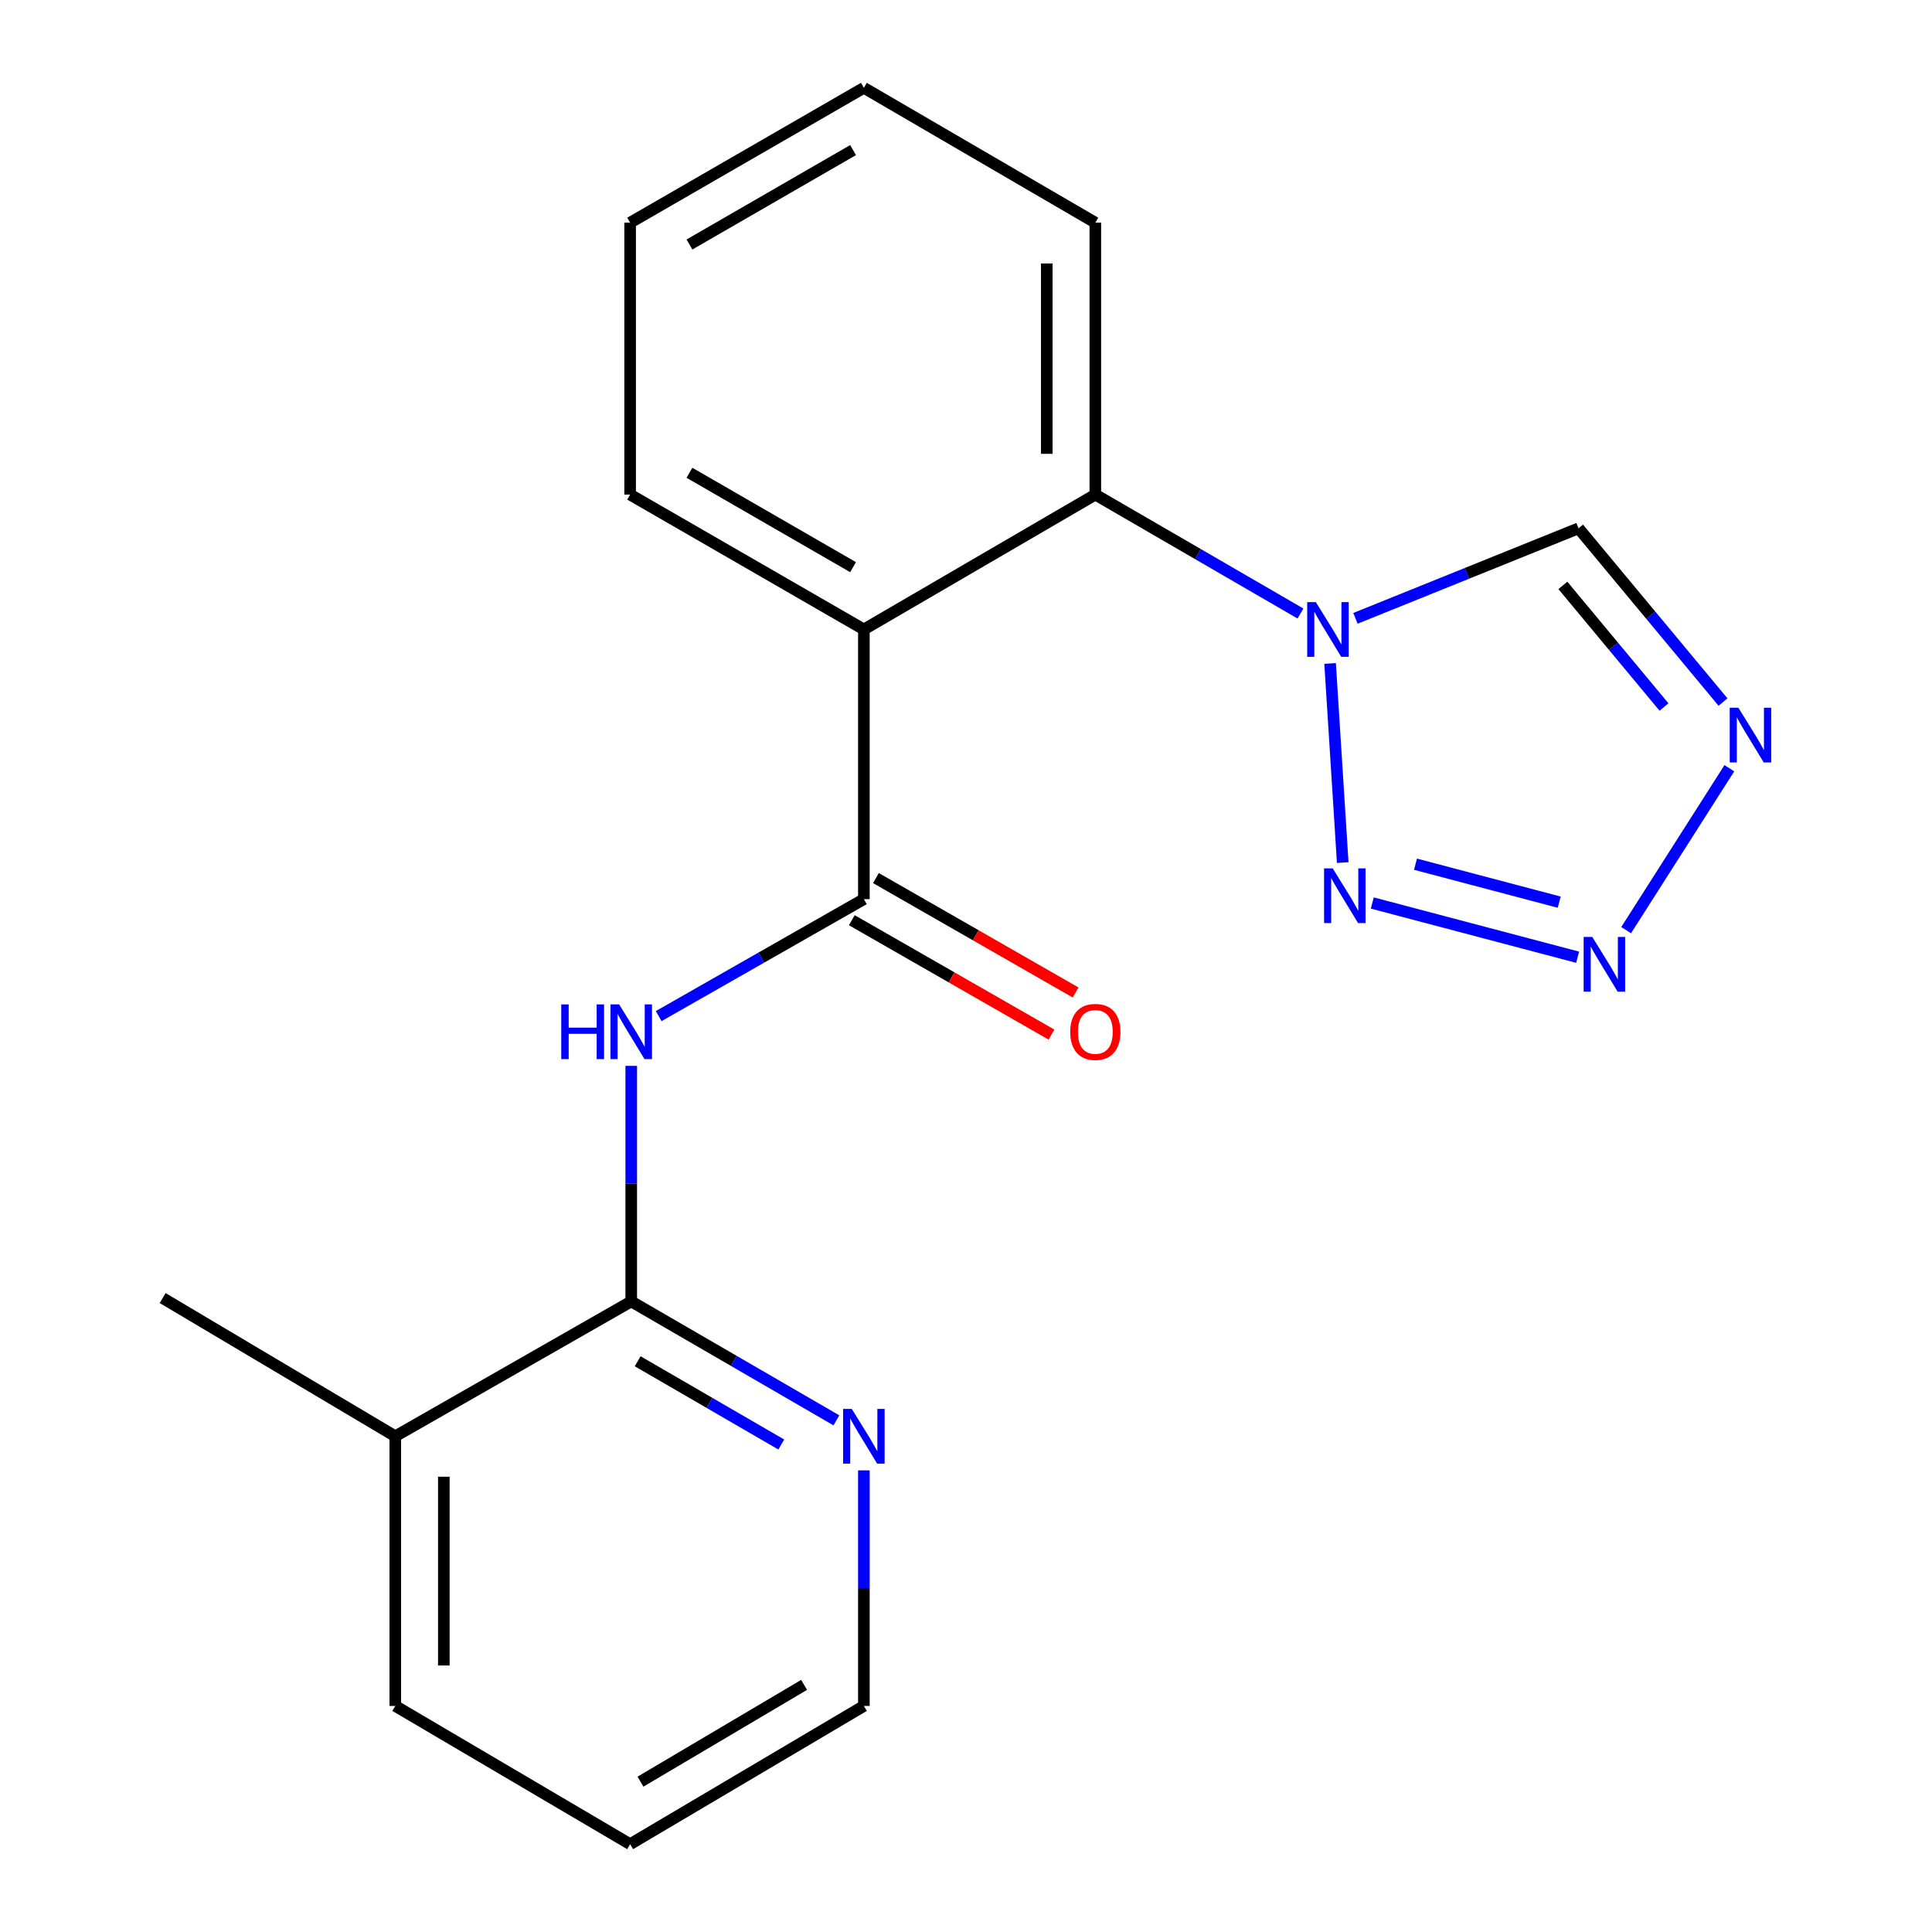 <?xml version='1.0' encoding='iso-8859-1'?>
<svg version='1.1' baseProfile='full'
              xmlns='http://www.w3.org/2000/svg'
                      xmlns:rdkit='http://www.rdkit.org/xml'
                      xmlns:xlink='http://www.w3.org/1999/xlink'
                  xml:space='preserve'
width='1000px' height='1000px' viewBox='0 0 1000 1000'>
<!-- END OF HEADER -->
<rect style='opacity:1.0;fill:#FFFFFF;stroke:none' width='1000' height='1000' x='0' y='0'> </rect>
<path class='bond-1' d='M 688.456,343.414 L 694.989,446.464' style='fill:none;fill-rule:evenodd;stroke:#0000FF;stroke-width:6px;stroke-linecap:butt;stroke-linejoin:miter;stroke-opacity:1' />
<path class='bond-6' d='M 673.12,317.558 L 620.029,286.781' style='fill:none;fill-rule:evenodd;stroke:#0000FF;stroke-width:6px;stroke-linecap:butt;stroke-linejoin:miter;stroke-opacity:1' />
<path class='bond-6' d='M 620.029,286.781 L 566.939,256.004' style='fill:none;fill-rule:evenodd;stroke:#000000;stroke-width:6px;stroke-linecap:butt;stroke-linejoin:miter;stroke-opacity:1' />
<path class='bond-8' d='M 701.576,320.055 L 759.313,296.754' style='fill:none;fill-rule:evenodd;stroke:#0000FF;stroke-width:6px;stroke-linecap:butt;stroke-linejoin:miter;stroke-opacity:1' />
<path class='bond-8' d='M 759.313,296.754 L 817.049,273.453' style='fill:none;fill-rule:evenodd;stroke:#000000;stroke-width:6px;stroke-linecap:butt;stroke-linejoin:miter;stroke-opacity:1' />
<path class='bond-0' d='M 447.14,465.395 L 447.14,325.801' style='fill:none;fill-rule:evenodd;stroke:#000000;stroke-width:6px;stroke-linecap:butt;stroke-linejoin:miter;stroke-opacity:1' />
<path class='bond-4' d='M 447.14,465.395 L 394.035,495.665' style='fill:none;fill-rule:evenodd;stroke:#000000;stroke-width:6px;stroke-linecap:butt;stroke-linejoin:miter;stroke-opacity:1' />
<path class='bond-4' d='M 394.035,495.665 L 340.931,525.936' style='fill:none;fill-rule:evenodd;stroke:#0000FF;stroke-width:6px;stroke-linecap:butt;stroke-linejoin:miter;stroke-opacity:1' />
<path class='bond-10' d='M 440.894,476.296 L 492.568,505.902' style='fill:none;fill-rule:evenodd;stroke:#000000;stroke-width:6px;stroke-linecap:butt;stroke-linejoin:miter;stroke-opacity:1' />
<path class='bond-10' d='M 492.568,505.902 L 544.242,535.508' style='fill:none;fill-rule:evenodd;stroke:#FF0000;stroke-width:6px;stroke-linecap:butt;stroke-linejoin:miter;stroke-opacity:1' />
<path class='bond-10' d='M 453.385,454.494 L 505.059,484.1' style='fill:none;fill-rule:evenodd;stroke:#000000;stroke-width:6px;stroke-linecap:butt;stroke-linejoin:miter;stroke-opacity:1' />
<path class='bond-10' d='M 505.059,484.1 L 556.733,513.706' style='fill:none;fill-rule:evenodd;stroke:#FF0000;stroke-width:6px;stroke-linecap:butt;stroke-linejoin:miter;stroke-opacity:1' />
<path class='bond-3' d='M 710.291,467.39 L 816.576,495.463' style='fill:none;fill-rule:evenodd;stroke:#0000FF;stroke-width:6px;stroke-linecap:butt;stroke-linejoin:miter;stroke-opacity:1' />
<path class='bond-3' d='M 732.651,447.307 L 807.05,466.959' style='fill:none;fill-rule:evenodd;stroke:#0000FF;stroke-width:6px;stroke-linecap:butt;stroke-linejoin:miter;stroke-opacity:1' />
<path class='bond-2' d='M 447.14,325.801 L 566.939,256.004' style='fill:none;fill-rule:evenodd;stroke:#000000;stroke-width:6px;stroke-linecap:butt;stroke-linejoin:miter;stroke-opacity:1' />
<path class='bond-12' d='M 447.14,325.801 L 326.154,256.004' style='fill:none;fill-rule:evenodd;stroke:#000000;stroke-width:6px;stroke-linecap:butt;stroke-linejoin:miter;stroke-opacity:1' />
<path class='bond-12' d='M 441.548,293.567 L 356.858,244.709' style='fill:none;fill-rule:evenodd;stroke:#000000;stroke-width:6px;stroke-linecap:butt;stroke-linejoin:miter;stroke-opacity:1' />
<path class='bond-20' d='M 841.69,481.443 L 895.108,397.633' style='fill:none;fill-rule:evenodd;stroke:#0000FF;stroke-width:6px;stroke-linecap:butt;stroke-linejoin:miter;stroke-opacity:1' />
<path class='bond-7' d='M 326.726,551.682 L 326.726,612.648' style='fill:none;fill-rule:evenodd;stroke:#0000FF;stroke-width:6px;stroke-linecap:butt;stroke-linejoin:miter;stroke-opacity:1' />
<path class='bond-7' d='M 326.726,612.648 L 326.726,673.613' style='fill:none;fill-rule:evenodd;stroke:#000000;stroke-width:6px;stroke-linecap:butt;stroke-linejoin:miter;stroke-opacity:1' />
<path class='bond-5' d='M 891.821,363.378 L 854.435,318.416' style='fill:none;fill-rule:evenodd;stroke:#0000FF;stroke-width:6px;stroke-linecap:butt;stroke-linejoin:miter;stroke-opacity:1' />
<path class='bond-5' d='M 854.435,318.416 L 817.049,273.453' style='fill:none;fill-rule:evenodd;stroke:#000000;stroke-width:6px;stroke-linecap:butt;stroke-linejoin:miter;stroke-opacity:1' />
<path class='bond-5' d='M 861.285,365.954 L 835.115,334.48' style='fill:none;fill-rule:evenodd;stroke:#0000FF;stroke-width:6px;stroke-linecap:butt;stroke-linejoin:miter;stroke-opacity:1' />
<path class='bond-5' d='M 835.115,334.48 L 808.945,303.007' style='fill:none;fill-rule:evenodd;stroke:#000000;stroke-width:6px;stroke-linecap:butt;stroke-linejoin:miter;stroke-opacity:1' />
<path class='bond-13' d='M 566.939,256.004 L 566.939,115.265' style='fill:none;fill-rule:evenodd;stroke:#000000;stroke-width:6px;stroke-linecap:butt;stroke-linejoin:miter;stroke-opacity:1' />
<path class='bond-13' d='M 541.812,234.893 L 541.812,136.376' style='fill:none;fill-rule:evenodd;stroke:#000000;stroke-width:6px;stroke-linecap:butt;stroke-linejoin:miter;stroke-opacity:1' />
<path class='bond-9' d='M 326.726,673.613 L 379.823,704.39' style='fill:none;fill-rule:evenodd;stroke:#000000;stroke-width:6px;stroke-linecap:butt;stroke-linejoin:miter;stroke-opacity:1' />
<path class='bond-9' d='M 379.823,704.39 L 432.92,735.168' style='fill:none;fill-rule:evenodd;stroke:#0000FF;stroke-width:6px;stroke-linecap:butt;stroke-linejoin:miter;stroke-opacity:1' />
<path class='bond-9' d='M 330.054,704.585 L 367.222,726.129' style='fill:none;fill-rule:evenodd;stroke:#000000;stroke-width:6px;stroke-linecap:butt;stroke-linejoin:miter;stroke-opacity:1' />
<path class='bond-9' d='M 367.222,726.129 L 404.39,747.673' style='fill:none;fill-rule:evenodd;stroke:#0000FF;stroke-width:6px;stroke-linecap:butt;stroke-linejoin:miter;stroke-opacity:1' />
<path class='bond-11' d='M 326.726,673.613 L 204.595,743.41' style='fill:none;fill-rule:evenodd;stroke:#000000;stroke-width:6px;stroke-linecap:butt;stroke-linejoin:miter;stroke-opacity:1' />
<path class='bond-14' d='M 447.14,761.059 L 447.14,822.024' style='fill:none;fill-rule:evenodd;stroke:#0000FF;stroke-width:6px;stroke-linecap:butt;stroke-linejoin:miter;stroke-opacity:1' />
<path class='bond-14' d='M 447.14,822.024 L 447.14,882.99' style='fill:none;fill-rule:evenodd;stroke:#000000;stroke-width:6px;stroke-linecap:butt;stroke-linejoin:miter;stroke-opacity:1' />
<path class='bond-15' d='M 204.595,743.41 L 84.196,671.882' style='fill:none;fill-rule:evenodd;stroke:#000000;stroke-width:6px;stroke-linecap:butt;stroke-linejoin:miter;stroke-opacity:1' />
<path class='bond-16' d='M 204.595,743.41 L 204.595,882.99' style='fill:none;fill-rule:evenodd;stroke:#000000;stroke-width:6px;stroke-linecap:butt;stroke-linejoin:miter;stroke-opacity:1' />
<path class='bond-16' d='M 229.722,764.347 L 229.722,862.053' style='fill:none;fill-rule:evenodd;stroke:#000000;stroke-width:6px;stroke-linecap:butt;stroke-linejoin:miter;stroke-opacity:1' />
<path class='bond-21' d='M 326.154,256.004 L 326.154,115.265' style='fill:none;fill-rule:evenodd;stroke:#000000;stroke-width:6px;stroke-linecap:butt;stroke-linejoin:miter;stroke-opacity:1' />
<path class='bond-19' d='M 566.939,115.265 L 447.14,45.455' style='fill:none;fill-rule:evenodd;stroke:#000000;stroke-width:6px;stroke-linecap:butt;stroke-linejoin:miter;stroke-opacity:1' />
<path class='bond-22' d='M 447.14,882.99 L 326.154,954.545' style='fill:none;fill-rule:evenodd;stroke:#000000;stroke-width:6px;stroke-linecap:butt;stroke-linejoin:miter;stroke-opacity:1' />
<path class='bond-22' d='M 416.201,872.096 L 331.51,922.185' style='fill:none;fill-rule:evenodd;stroke:#000000;stroke-width:6px;stroke-linecap:butt;stroke-linejoin:miter;stroke-opacity:1' />
<path class='bond-18' d='M 204.595,882.99 L 326.154,954.545' style='fill:none;fill-rule:evenodd;stroke:#000000;stroke-width:6px;stroke-linecap:butt;stroke-linejoin:miter;stroke-opacity:1' />
<path class='bond-17' d='M 326.154,115.265 L 447.14,45.455' style='fill:none;fill-rule:evenodd;stroke:#000000;stroke-width:6px;stroke-linecap:butt;stroke-linejoin:miter;stroke-opacity:1' />
<path class='bond-17' d='M 356.86,126.557 L 441.55,77.69' style='fill:none;fill-rule:evenodd;stroke:#000000;stroke-width:6px;stroke-linecap:butt;stroke-linejoin:miter;stroke-opacity:1' />
<path  class='atom-0' d='M 681.079 311.641
L 690.359 326.641
Q 691.279 328.121, 692.759 330.801
Q 694.239 333.481, 694.319 333.641
L 694.319 311.641
L 698.079 311.641
L 698.079 339.961
L 694.199 339.961
L 684.239 323.561
Q 683.079 321.641, 681.839 319.441
Q 680.639 317.241, 680.279 316.561
L 680.279 339.961
L 676.599 339.961
L 676.599 311.641
L 681.079 311.641
' fill='#0000FF'/>
<path  class='atom-2' d='M 689.817 449.476
L 699.097 464.476
Q 700.017 465.956, 701.497 468.636
Q 702.977 471.316, 703.057 471.476
L 703.057 449.476
L 706.817 449.476
L 706.817 477.796
L 702.937 477.796
L 692.977 461.396
Q 691.817 459.476, 690.577 457.276
Q 689.377 455.076, 689.017 454.396
L 689.017 477.796
L 685.337 477.796
L 685.337 449.476
L 689.817 449.476
' fill='#0000FF'/>
<path  class='atom-4' d='M 824.163 484.961
L 833.443 499.961
Q 834.363 501.441, 835.843 504.121
Q 837.323 506.801, 837.403 506.961
L 837.403 484.961
L 841.163 484.961
L 841.163 513.281
L 837.283 513.281
L 827.323 496.881
Q 826.163 494.961, 824.923 492.761
Q 823.723 490.561, 823.363 489.881
L 823.363 513.281
L 819.683 513.281
L 819.683 484.961
L 824.163 484.961
' fill='#0000FF'/>
<path  class='atom-5' d='M 290.506 519.873
L 294.346 519.873
L 294.346 531.913
L 308.826 531.913
L 308.826 519.873
L 312.666 519.873
L 312.666 548.193
L 308.826 548.193
L 308.826 535.113
L 294.346 535.113
L 294.346 548.193
L 290.506 548.193
L 290.506 519.873
' fill='#0000FF'/>
<path  class='atom-5' d='M 320.466 519.873
L 329.746 534.873
Q 330.666 536.353, 332.146 539.033
Q 333.626 541.713, 333.706 541.873
L 333.706 519.873
L 337.466 519.873
L 337.466 548.193
L 333.586 548.193
L 323.626 531.793
Q 322.466 529.873, 321.226 527.673
Q 320.026 525.473, 319.666 524.793
L 319.666 548.193
L 315.986 548.193
L 315.986 519.873
L 320.466 519.873
' fill='#0000FF'/>
<path  class='atom-6' d='M 899.781 366.32
L 909.061 381.32
Q 909.981 382.8, 911.461 385.48
Q 912.941 388.16, 913.021 388.32
L 913.021 366.32
L 916.781 366.32
L 916.781 394.64
L 912.901 394.64
L 902.941 378.24
Q 901.781 376.32, 900.541 374.12
Q 899.341 371.92, 898.981 371.24
L 898.981 394.64
L 895.301 394.64
L 895.301 366.32
L 899.781 366.32
' fill='#0000FF'/>
<path  class='atom-10' d='M 440.88 729.25
L 450.16 744.25
Q 451.08 745.73, 452.56 748.41
Q 454.04 751.09, 454.12 751.25
L 454.12 729.25
L 457.88 729.25
L 457.88 757.57
L 454 757.57
L 444.04 741.17
Q 442.88 739.25, 441.64 737.05
Q 440.44 734.85, 440.08 734.17
L 440.08 757.57
L 436.4 757.57
L 436.4 729.25
L 440.88 729.25
' fill='#0000FF'/>
<path  class='atom-11' d='M 553.939 534.113
Q 553.939 527.313, 557.299 523.513
Q 560.659 519.713, 566.939 519.713
Q 573.219 519.713, 576.579 523.513
Q 579.939 527.313, 579.939 534.113
Q 579.939 540.993, 576.539 544.913
Q 573.139 548.793, 566.939 548.793
Q 560.699 548.793, 557.299 544.913
Q 553.939 541.033, 553.939 534.113
M 566.939 545.593
Q 571.259 545.593, 573.579 542.713
Q 575.939 539.793, 575.939 534.113
Q 575.939 528.553, 573.579 525.753
Q 571.259 522.913, 566.939 522.913
Q 562.619 522.913, 560.259 525.713
Q 557.939 528.513, 557.939 534.113
Q 557.939 539.833, 560.259 542.713
Q 562.619 545.593, 566.939 545.593
' fill='#FF0000'/>
</svg>
